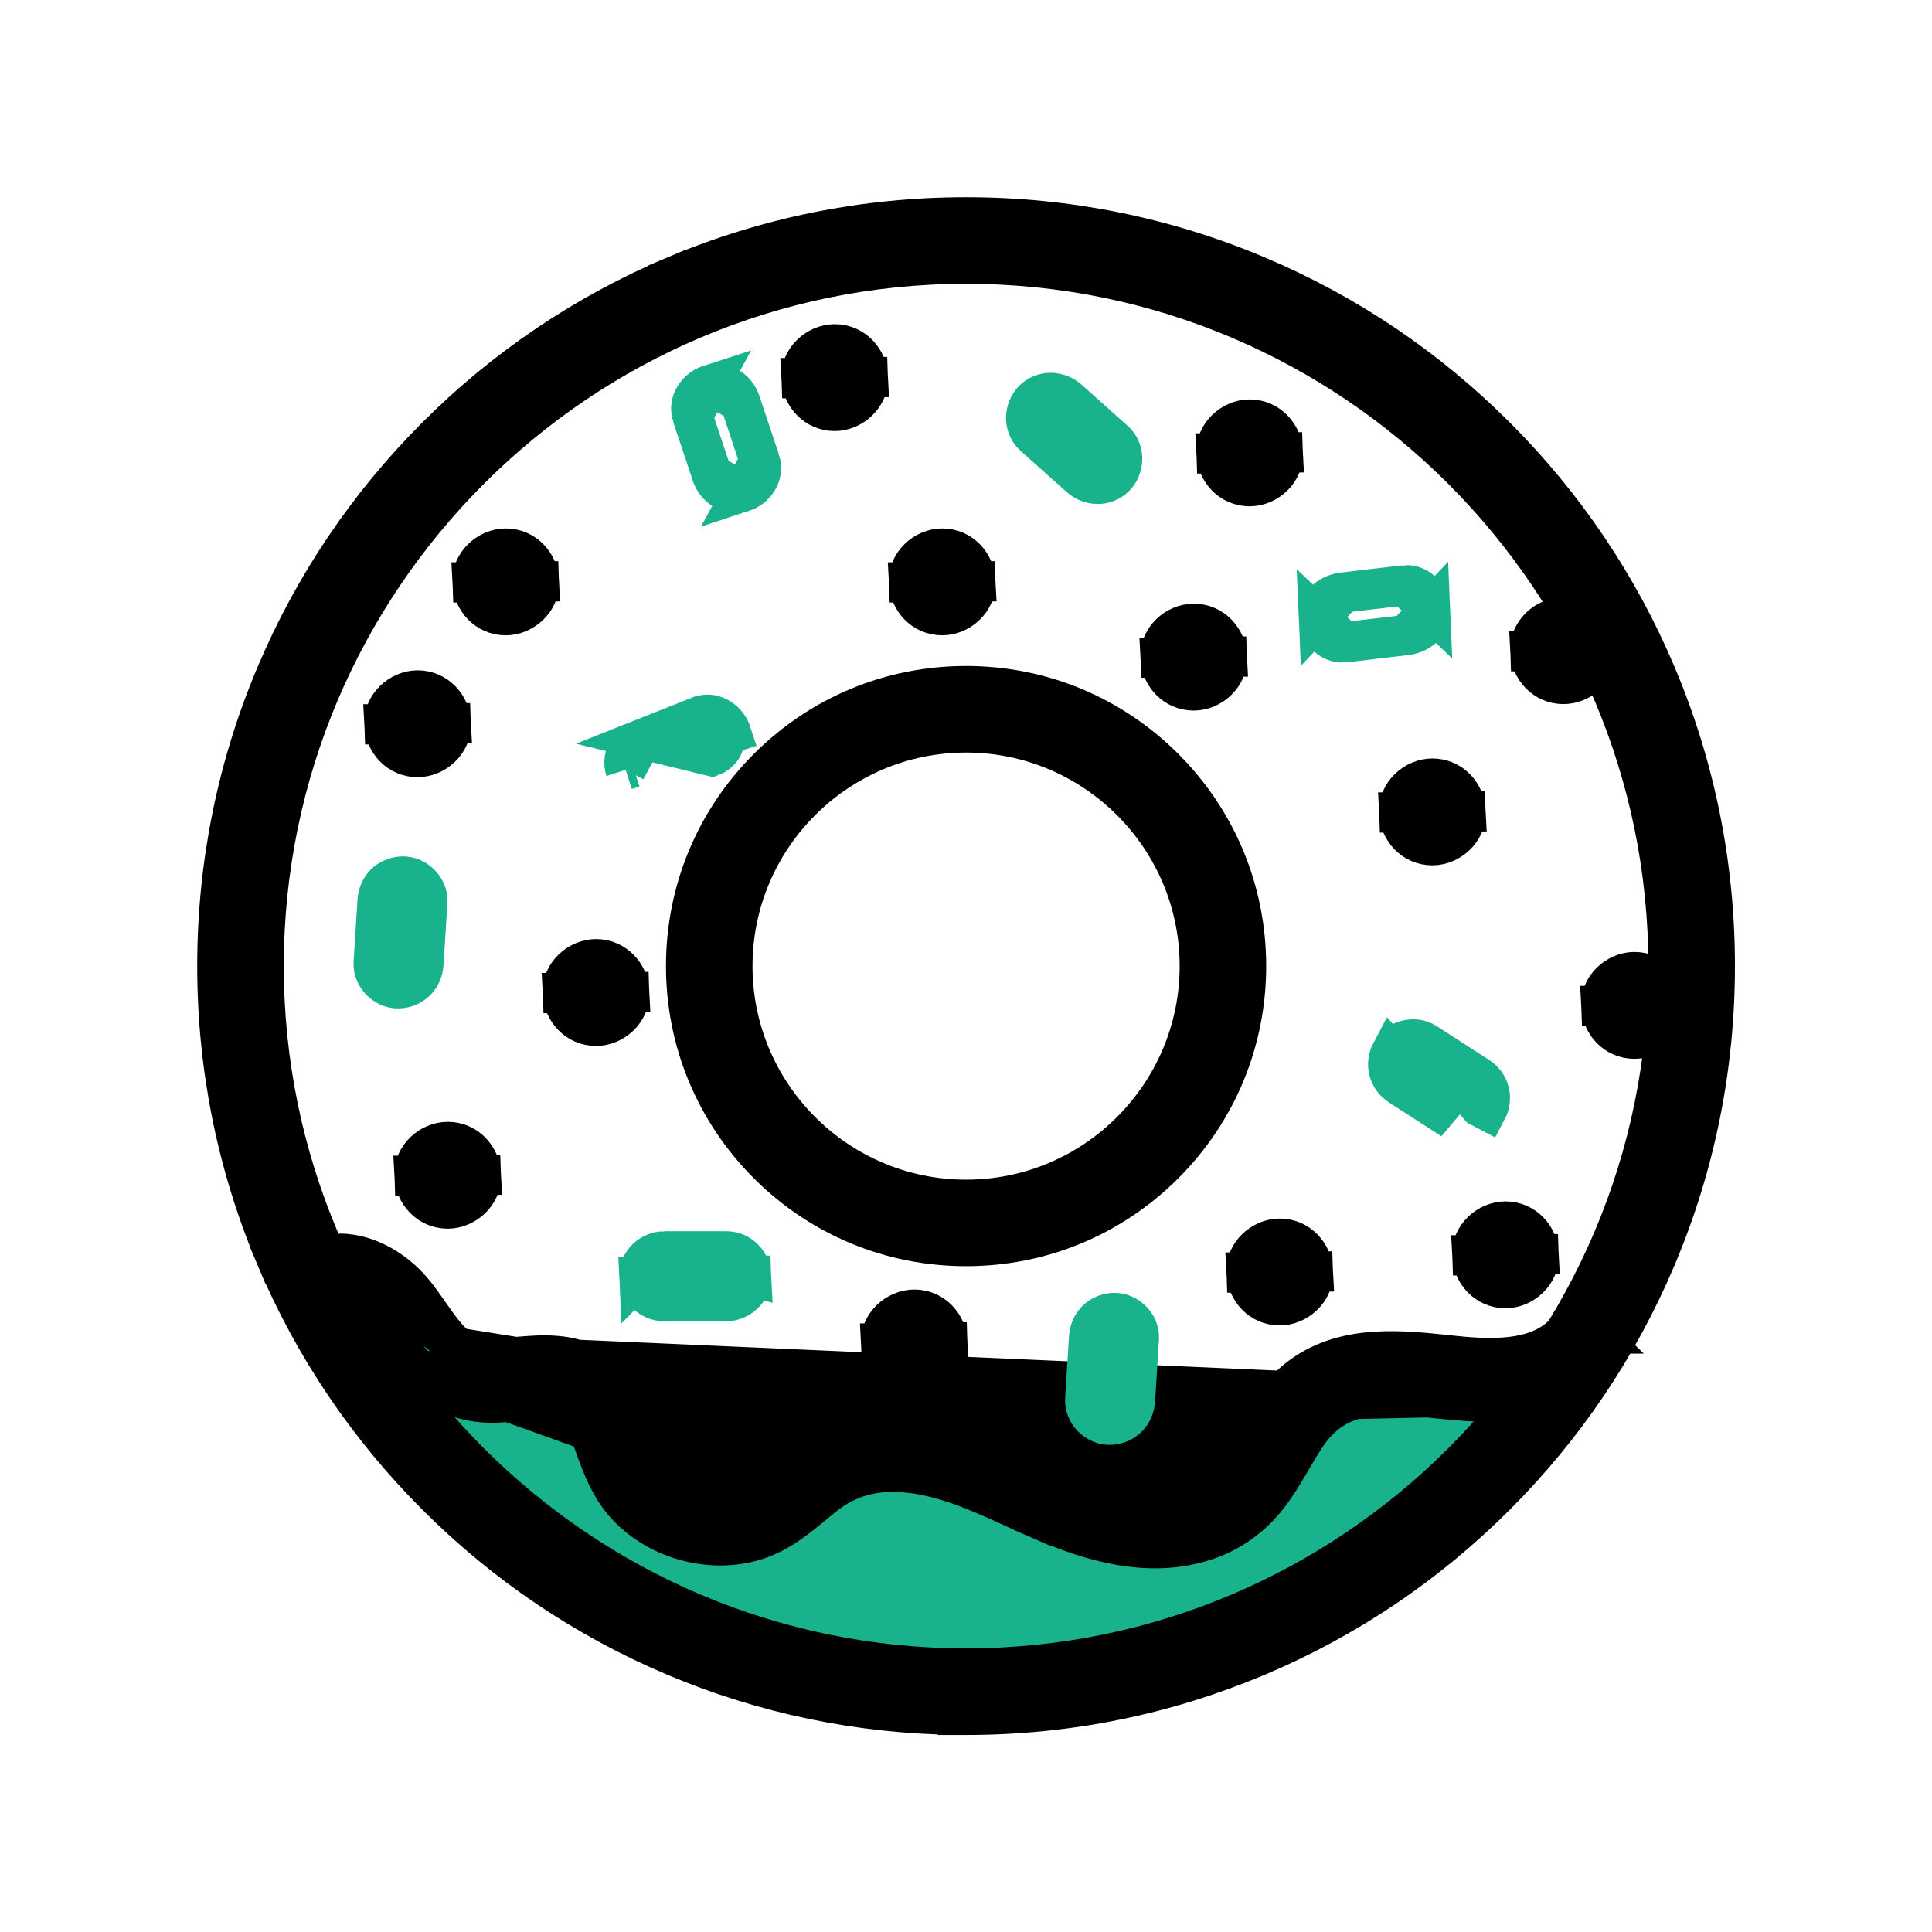 <svg width="48" height="48" viewBox="0 0 48 48" fill="none" xmlns="http://www.w3.org/2000/svg">
<path d="M6.4 30.4L10.8 33.6L14.8 35.2L17.2 38L21.2 36L23.6 36.8L28.8 38L33.2 34.4H38L41.6 30.4L38.8 34.8C38.8 34.8 36.747 37.151 35.2 38.4C33.345 39.898 32.219 40.727 30 41.6C27.776 42.474 26.39 42.406 24 42.4C21.272 42.393 19.706 42.279 17.2 41.2C14.414 40 12.945 38.945 10.8 36.8C8.655 34.655 6.4 30.4 6.4 30.4Z" fill="#18B28D"/>
<path d="M16.761 41.142C18.994 42.086 21.362 42.578 23.802 42.603V42.605H24.002C26.513 42.605 28.949 42.112 31.243 41.142C33.458 40.205 35.448 38.864 37.156 37.156C38.864 35.448 40.205 33.458 41.142 31.243C42.112 28.949 42.604 26.513 42.604 24.002C42.604 21.491 42.112 19.055 41.142 16.761C40.205 14.546 38.864 12.557 37.156 10.849C35.448 9.141 33.458 7.799 31.243 6.862C28.949 5.892 26.512 5.4 24.002 5.4C21.491 5.4 19.055 5.892 16.761 6.862L16.839 7.046L16.761 6.862C14.546 7.799 12.556 9.14 10.848 10.848C9.141 12.556 7.799 14.546 6.862 16.761C5.892 19.055 5.4 21.491 5.4 24.002C5.4 26.513 5.892 28.949 6.862 31.243L7.046 31.165L6.862 31.243C7.799 33.458 9.14 35.447 10.848 37.155C12.556 38.863 14.546 40.205 16.761 41.142ZM6.551 24.002C6.551 14.38 14.379 6.551 24.002 6.551C33.624 6.551 41.453 14.38 41.453 24.002C41.453 33.624 33.624 41.453 24.002 41.453C14.379 41.453 6.551 33.624 6.551 24.002Z" fill="black" stroke="black" strokeWidth="0.4"/>
<path d="M19.083 19.084L19.083 19.084C17.77 20.397 17.046 22.145 17.046 24.002C17.046 25.86 17.77 27.607 19.083 28.921C20.397 30.234 22.144 30.958 24.002 30.958C25.86 30.958 27.607 30.234 28.921 28.921L28.921 28.921C30.234 27.608 30.958 25.86 30.958 24.002C30.958 22.145 30.234 20.397 28.921 19.084L28.921 19.084C27.607 17.77 25.86 17.046 24.002 17.046C22.144 17.046 20.397 17.77 19.083 19.084ZM18.196 24.002C18.196 20.801 20.801 18.197 24.002 18.197C27.203 18.197 29.808 20.801 29.808 24.002C29.808 27.203 27.203 29.808 24.002 29.808C20.801 29.808 18.196 27.203 18.196 24.002Z" fill="black" stroke="black" strokeWidth="0.4"/>
<path d="M8.136 32.379C8.012 32.441 7.876 32.44 7.762 32.406C7.631 32.368 7.506 32.281 7.432 32.155L7.432 32.155C7.266 31.871 7.398 31.566 7.614 31.413L8.136 32.379ZM8.136 32.379H8.145L8.197 32.342C8.28 32.284 8.349 32.258 8.414 32.249C8.481 32.24 8.558 32.248 8.661 32.277L8.136 32.379ZM10.332 34.003L10.332 34.003C10.156 33.806 10.004 33.587 9.86 33.381C9.837 33.348 9.814 33.316 9.792 33.284C9.625 33.045 9.462 32.825 9.266 32.642L10.332 34.003ZM10.332 34.003C10.806 34.533 11.416 34.822 12.129 34.846C12.378 34.854 12.636 34.827 12.877 34.803C12.935 34.797 12.993 34.791 13.049 34.785C13.347 34.758 13.619 34.745 13.872 34.797L10.332 34.003ZM14.89 35.633C14.707 35.144 14.46 34.715 13.913 34.601C13.572 34.531 13.211 34.568 12.851 34.604C12.61 34.629 12.37 34.653 12.136 34.646L14.89 35.633ZM14.89 35.633C14.918 35.706 14.945 35.78 14.972 35.854C15.148 36.336 15.321 36.811 15.665 37.208L14.89 35.633ZM39.782 33.745C39.59 33.991 39.35 34.196 39.086 34.353C38.518 34.691 37.897 34.807 37.279 34.827C36.748 34.844 36.206 34.79 35.699 34.739C35.62 34.731 35.542 34.724 35.465 34.716L12.816 33.717C12.824 33.717 12.832 33.716 12.84 33.715C13.43 33.664 14.144 33.602 14.747 33.972C15.349 34.341 15.61 34.985 15.812 35.548L15.626 35.615L15.812 35.548C15.997 36.063 16.157 36.477 16.52 36.794L16.52 36.794C16.827 37.063 17.284 37.25 17.681 37.285L17.681 37.285C18.187 37.33 18.603 37.213 19.024 36.917L19.024 36.917C19.203 36.791 19.366 36.658 19.534 36.52C19.622 36.449 19.711 36.376 19.804 36.303C20.07 36.094 20.358 35.891 20.701 35.748L20.701 35.748C21.354 35.475 22.072 35.424 22.753 35.506L22.753 35.506C23.502 35.597 24.191 35.84 24.853 36.119C25.119 36.232 25.376 36.348 25.631 36.463C26.022 36.639 26.407 36.813 26.811 36.968C27.899 37.384 29.17 37.605 30.134 36.975C30.561 36.695 30.828 36.239 31.111 35.752L31.111 35.752C31.119 35.738 31.127 35.725 31.135 35.712C31.422 35.218 31.741 34.67 32.228 34.277C32.807 33.81 33.476 33.632 34.152 33.586C34.772 33.543 35.412 33.611 36.004 33.674C36.052 33.679 36.1 33.684 36.148 33.689C36.665 33.743 37.22 33.773 37.726 33.686C38.229 33.599 38.666 33.4 38.973 33.006C39.082 32.866 39.246 32.823 39.383 32.828C39.519 32.833 39.664 32.886 39.765 32.988L39.765 32.988C40.006 33.229 39.935 33.548 39.782 33.745ZM39.782 33.745C39.782 33.745 39.782 33.745 39.782 33.745L39.624 33.622L39.782 33.745ZM11.371 33.486L11.371 33.486C11.752 33.796 12.249 33.766 12.816 33.717L11.371 33.486ZM11.371 33.486C11.164 33.317 10.992 33.105 10.822 32.869C10.769 32.796 10.715 32.718 10.66 32.639C10.545 32.474 10.425 32.302 10.299 32.145C9.893 31.64 9.282 31.221 8.596 31.155L8.596 31.155M11.371 33.486L8.596 31.155M8.596 31.155C8.253 31.123 7.898 31.213 7.614 31.413L8.596 31.155ZM13.872 34.797C14.31 34.888 14.524 35.225 14.703 35.703L14.703 35.703C14.729 35.774 14.756 35.846 14.782 35.919C14.957 36.399 15.144 36.912 15.514 37.339L15.514 37.339C16.294 38.237 17.651 38.619 18.784 38.259C19.355 38.078 19.807 37.703 20.226 37.356C20.304 37.291 20.381 37.227 20.458 37.165L20.458 37.165C20.927 36.788 21.463 36.586 22.062 36.569L22.063 36.569C22.722 36.549 23.352 36.706 23.978 36.938C24.397 37.094 24.802 37.279 25.212 37.467C25.42 37.562 25.63 37.657 25.843 37.75L25.922 37.567L25.843 37.75C27.066 38.282 28.485 38.719 29.877 38.292L29.877 38.292C30.544 38.087 31.096 37.691 31.518 37.143L31.518 37.143C31.705 36.898 31.863 36.638 32.011 36.385C32.033 36.347 32.055 36.309 32.077 36.272C32.204 36.055 32.326 35.846 32.463 35.645L32.463 35.645C32.771 35.193 33.167 34.886 33.688 34.755L13.872 34.797ZM33.688 34.755C34.25 34.615 34.854 34.657 35.465 34.716L33.688 34.755ZM39.624 33.129C39.503 33.009 39.247 32.979 39.13 33.129H39.624ZM8.661 32.277C8.879 32.339 9.086 32.474 9.266 32.641L8.661 32.277Z" fill="black" stroke="black" strokeWidth="0.4"/>
<path d="M17.691 11.798L17.691 11.798L17.203 10.334L17.691 11.798ZM17.691 11.798C17.785 12.08 18.102 12.332 18.457 12.218L18.457 12.218M17.691 11.798L18.457 12.218M18.457 12.218C18.739 12.126 18.996 11.805 18.877 11.449L18.457 12.218ZM18.389 9.985L18.389 9.985L18.877 11.449L18.389 9.985ZM18.389 9.985C18.295 9.703 17.977 9.451 17.623 9.566L17.623 9.566M18.389 9.985L17.623 9.566M17.623 9.566C17.341 9.657 17.084 9.979 17.203 10.334L17.623 9.566Z" fill="#18B28D" stroke="#18B28D" strokeWidth="0.4"/>
<path d="M34.892 14.544L34.892 14.544C35.089 14.521 35.251 14.614 35.357 14.731C35.461 14.845 35.527 15 35.533 15.152L34.892 14.544ZM34.892 14.544L34.125 14.633M34.892 14.544L34.125 14.633M33.405 15.957L33.405 15.957C33.208 15.98 33.046 15.887 32.94 15.77C32.837 15.655 32.77 15.5 32.764 15.349L33.405 15.957ZM33.405 15.957L34.172 15.867M33.405 15.957L34.172 15.867M34.125 14.633L33.359 14.723M34.125 14.633L33.359 14.723M33.359 14.723C33.359 14.723 33.359 14.723 33.359 14.723M33.359 14.723L33.359 14.723M33.359 14.723C33.359 14.723 33.359 14.723 33.359 14.723M33.359 14.723L33.359 14.723M33.359 14.723C33.09 14.754 32.746 14.955 32.764 15.349L33.359 14.723ZM34.172 15.867L34.938 15.778M34.172 15.867L34.938 15.778M34.938 15.778C34.938 15.778 34.938 15.778 34.938 15.778C35.208 15.746 35.551 15.546 35.533 15.152L34.938 15.778Z" fill="#18B28D" stroke="#18B28D" strokeWidth="0.4"/>
<path d="M35.423 25.913L35.423 25.913L36.072 26.332L36.721 26.75C36.721 26.75 36.721 26.75 36.721 26.75C37.004 26.933 37.098 27.284 36.939 27.584C36.939 27.584 36.939 27.584 36.939 27.584L36.763 27.491L35.423 25.913ZM35.423 25.913C35.276 25.818 35.098 25.806 34.947 25.846M35.423 25.913L34.947 25.846M34.947 25.846C34.796 25.886 34.648 25.983 34.566 26.138L34.947 25.846ZM36.082 27.809L36.082 27.809L34.566 26.138C34.407 26.438 34.501 26.79 34.784 26.972C34.784 26.972 34.784 26.972 34.784 26.972L35.433 27.39L36.082 27.809Z" fill="#18B28D" stroke="#18B28D" strokeWidth="0.4"/>
<path d="M27.058 33.226L27.058 33.226L26.962 34.767L26.962 34.767C26.951 34.946 27.033 35.107 27.144 35.217C27.255 35.326 27.415 35.406 27.589 35.398L27.589 35.398C27.935 35.382 28.177 35.123 28.198 34.792L28.198 34.792L28.295 33.251L28.295 33.251C28.306 33.072 28.224 32.911 28.113 32.802C28.002 32.692 27.842 32.613 27.668 32.621L27.668 32.621C27.322 32.636 27.079 32.895 27.058 33.226Z" fill="#18B28D" stroke="#18B28D" strokeWidth="0.4"/>
<path d="M9.381 22.382L9.381 22.382L9.284 23.923L9.284 23.923C9.273 24.102 9.355 24.263 9.466 24.373C9.577 24.482 9.737 24.562 9.911 24.554L9.911 24.554C10.257 24.538 10.499 24.279 10.52 23.948L10.52 23.948L10.617 22.407L10.617 22.407C10.628 22.228 10.546 22.067 10.435 21.958C10.324 21.848 10.164 21.769 9.99 21.777L9.99 21.777C9.644 21.792 9.401 22.051 9.381 22.382Z" fill="#18B28D" stroke="#18B28D" strokeWidth="0.4"/>
<path d="M16.501 31.09H18.044C18.399 31.09 18.648 31.379 18.663 31.699L16.501 31.09ZM16.501 31.09C16.182 31.09 15.867 31.363 15.883 31.717L16.501 31.09ZM15.883 31.717C15.897 32.037 16.146 32.326 16.501 32.326H18.044C18.363 32.326 18.678 32.053 18.663 31.699L15.883 31.717Z" fill="#18B28D" stroke="#18B28D" strokeWidth="0.4"/>
<path d="M15.952 18.363L15.952 18.363L17.386 17.793C17.387 17.793 17.387 17.793 17.387 17.793C17.569 17.72 17.75 17.765 17.883 17.85C18.013 17.933 18.118 18.064 18.165 18.209C18.165 18.209 18.165 18.209 18.165 18.209L17.975 18.271C18.05 18.502 17.886 18.705 17.683 18.785L15.952 18.363ZM15.952 18.363C15.697 18.464 15.422 18.752 15.543 19.125M15.952 18.363L15.543 19.125M15.543 19.125L15.734 19.064L15.543 19.125Z" fill="#18B28D" stroke="#18B28D" strokeWidth="0.4"/>
<path d="M25.682 10.822L25.682 10.822L26.258 11.337L26.833 11.851C26.833 11.851 26.833 11.851 26.833 11.851C27.068 12.061 27.447 12.097 27.7 11.844C27.817 11.726 27.876 11.565 27.879 11.409C27.882 11.252 27.827 11.083 27.692 10.961L27.692 10.961L27.116 10.447L26.541 9.932C26.541 9.932 26.541 9.932 26.541 9.932C26.541 9.932 26.541 9.932 26.541 9.932C26.306 9.723 25.927 9.687 25.674 9.94C25.557 10.057 25.498 10.219 25.495 10.374C25.492 10.531 25.547 10.701 25.682 10.822Z" fill="#18B28D" stroke="#18B28D" strokeWidth="0.4"/>
<path d="M13.393 14.447C13.414 14.914 12.993 15.284 12.565 15.284C12.093 15.284 11.758 14.898 11.738 14.465L13.393 14.447ZM13.393 14.447C13.373 14.014 13.037 13.629 12.565 13.629C12.137 13.629 11.717 13.999 11.738 14.465L13.393 14.447Z" fill="black" stroke="black" strokeWidth="0.4"/>
<path d="M21.565 9.373C21.586 9.839 21.166 10.209 20.738 10.209C20.265 10.209 19.93 9.824 19.91 9.391L21.565 9.373ZM21.565 9.373C21.546 8.94 21.21 8.554 20.738 8.554C20.31 8.554 19.889 8.924 19.91 9.391L21.565 9.373Z" fill="black" stroke="black" strokeWidth="0.4"/>
<path d="M24.236 14.447C24.257 14.914 23.837 15.284 23.409 15.284C22.936 15.284 22.601 14.898 22.581 14.465L24.236 14.447ZM24.236 14.447C24.216 14.014 23.881 13.629 23.409 13.629C22.98 13.629 22.56 13.999 22.581 14.465L24.236 14.447Z" fill="black" stroke="black" strokeWidth="0.4"/>
<path d="M31.874 11.243C31.895 11.709 31.475 12.079 31.047 12.079C30.575 12.079 30.239 11.694 30.22 11.261L31.874 11.243ZM31.874 11.243C31.855 10.81 31.519 10.424 31.047 10.424C30.619 10.424 30.199 10.794 30.22 11.261L31.874 11.243Z" fill="black" stroke="black" strokeWidth="0.4"/>
<path d="M36.414 20.163C36.435 20.629 36.015 20.999 35.587 20.999C35.115 20.999 34.779 20.614 34.76 20.181L36.414 20.163ZM36.414 20.163C36.395 19.73 36.059 19.344 35.587 19.344C35.159 19.344 34.739 19.714 34.76 20.181L36.414 20.163Z" fill="black" stroke="black" strokeWidth="0.4"/>
<path d="M32.622 31.593C32.643 32.06 32.222 32.43 31.794 32.43C31.322 32.43 30.987 32.044 30.967 31.611L32.622 31.593ZM32.622 31.593C32.602 31.16 32.267 30.775 31.794 30.775C31.366 30.775 30.946 31.145 30.967 31.611L32.622 31.593Z" fill="black" stroke="black" strokeWidth="0.4"/>
<path d="M41.435 24.97C41.456 25.436 41.036 25.806 40.608 25.806C40.136 25.806 39.8 25.421 39.781 24.988L41.435 24.97ZM41.435 24.97C41.416 24.537 41.08 24.151 40.608 24.151C40.18 24.151 39.76 24.521 39.781 24.988L41.435 24.97Z" fill="black" stroke="black" strokeWidth="0.4"/>
<path d="M15.636 24.65C15.657 25.116 15.237 25.486 14.809 25.486C14.337 25.486 14.001 25.101 13.981 24.668L15.636 24.65ZM15.636 24.65C15.617 24.217 15.281 23.831 14.809 23.831C14.381 23.831 13.96 24.201 13.981 24.668L15.636 24.65Z" fill="black" stroke="black" strokeWidth="0.4"/>
<path d="M11.951 29.19C11.972 29.656 11.552 30.026 11.123 30.026C10.651 30.026 10.316 29.641 10.296 29.208L11.951 29.19ZM11.951 29.19C11.931 28.757 11.595 28.371 11.123 28.371C10.695 28.371 10.275 28.741 10.296 29.208L11.951 29.19Z" fill="black" stroke="black" strokeWidth="0.4"/>
<path d="M11.203 17.973C11.224 18.439 10.803 18.809 10.375 18.809C9.903 18.809 9.568 18.424 9.548 17.991L11.203 17.973ZM11.203 17.973C11.183 17.54 10.848 17.154 10.375 17.154C9.947 17.154 9.527 17.524 9.548 17.991L11.203 17.973Z" fill="black" stroke="black" strokeWidth="0.4"/>
<path d="M30.485 16.317C30.506 16.784 30.086 17.154 29.658 17.154C29.186 17.154 28.85 16.768 28.831 16.335L30.485 16.317ZM30.485 16.317C30.466 15.884 30.13 15.498 29.658 15.498C29.23 15.498 28.81 15.868 28.831 16.335L30.485 16.317Z" fill="black" stroke="black" strokeWidth="0.4"/>
<path d="M23.541 33.356C23.562 33.822 23.142 34.193 22.714 34.193C22.242 34.193 21.906 33.807 21.887 33.374L23.541 33.356ZM23.541 33.356C23.522 32.923 23.186 32.538 22.714 32.538C22.286 32.538 21.866 32.908 21.887 33.374L23.541 33.356Z" fill="black" stroke="black" strokeWidth="0.4"/>
<path d="M38.23 31.166C38.251 31.633 37.831 32.003 37.403 32.003C36.931 32.003 36.595 31.617 36.576 31.184L38.23 31.166ZM38.23 31.166C38.211 30.733 37.875 30.348 37.403 30.348C36.975 30.348 36.555 30.718 36.576 31.184L38.23 31.166Z" fill="black" stroke="black" strokeWidth="0.4"/>
<path d="M39.672 16.157C39.694 16.623 39.273 16.993 38.845 16.993C38.373 16.993 38.037 16.608 38.018 16.175L39.672 16.157ZM39.672 16.157C39.653 15.724 39.317 15.338 38.845 15.338C38.417 15.338 37.997 15.708 38.018 16.175L39.672 16.157Z" fill="black" stroke="black" strokeWidth="0.4"/>
</svg>
